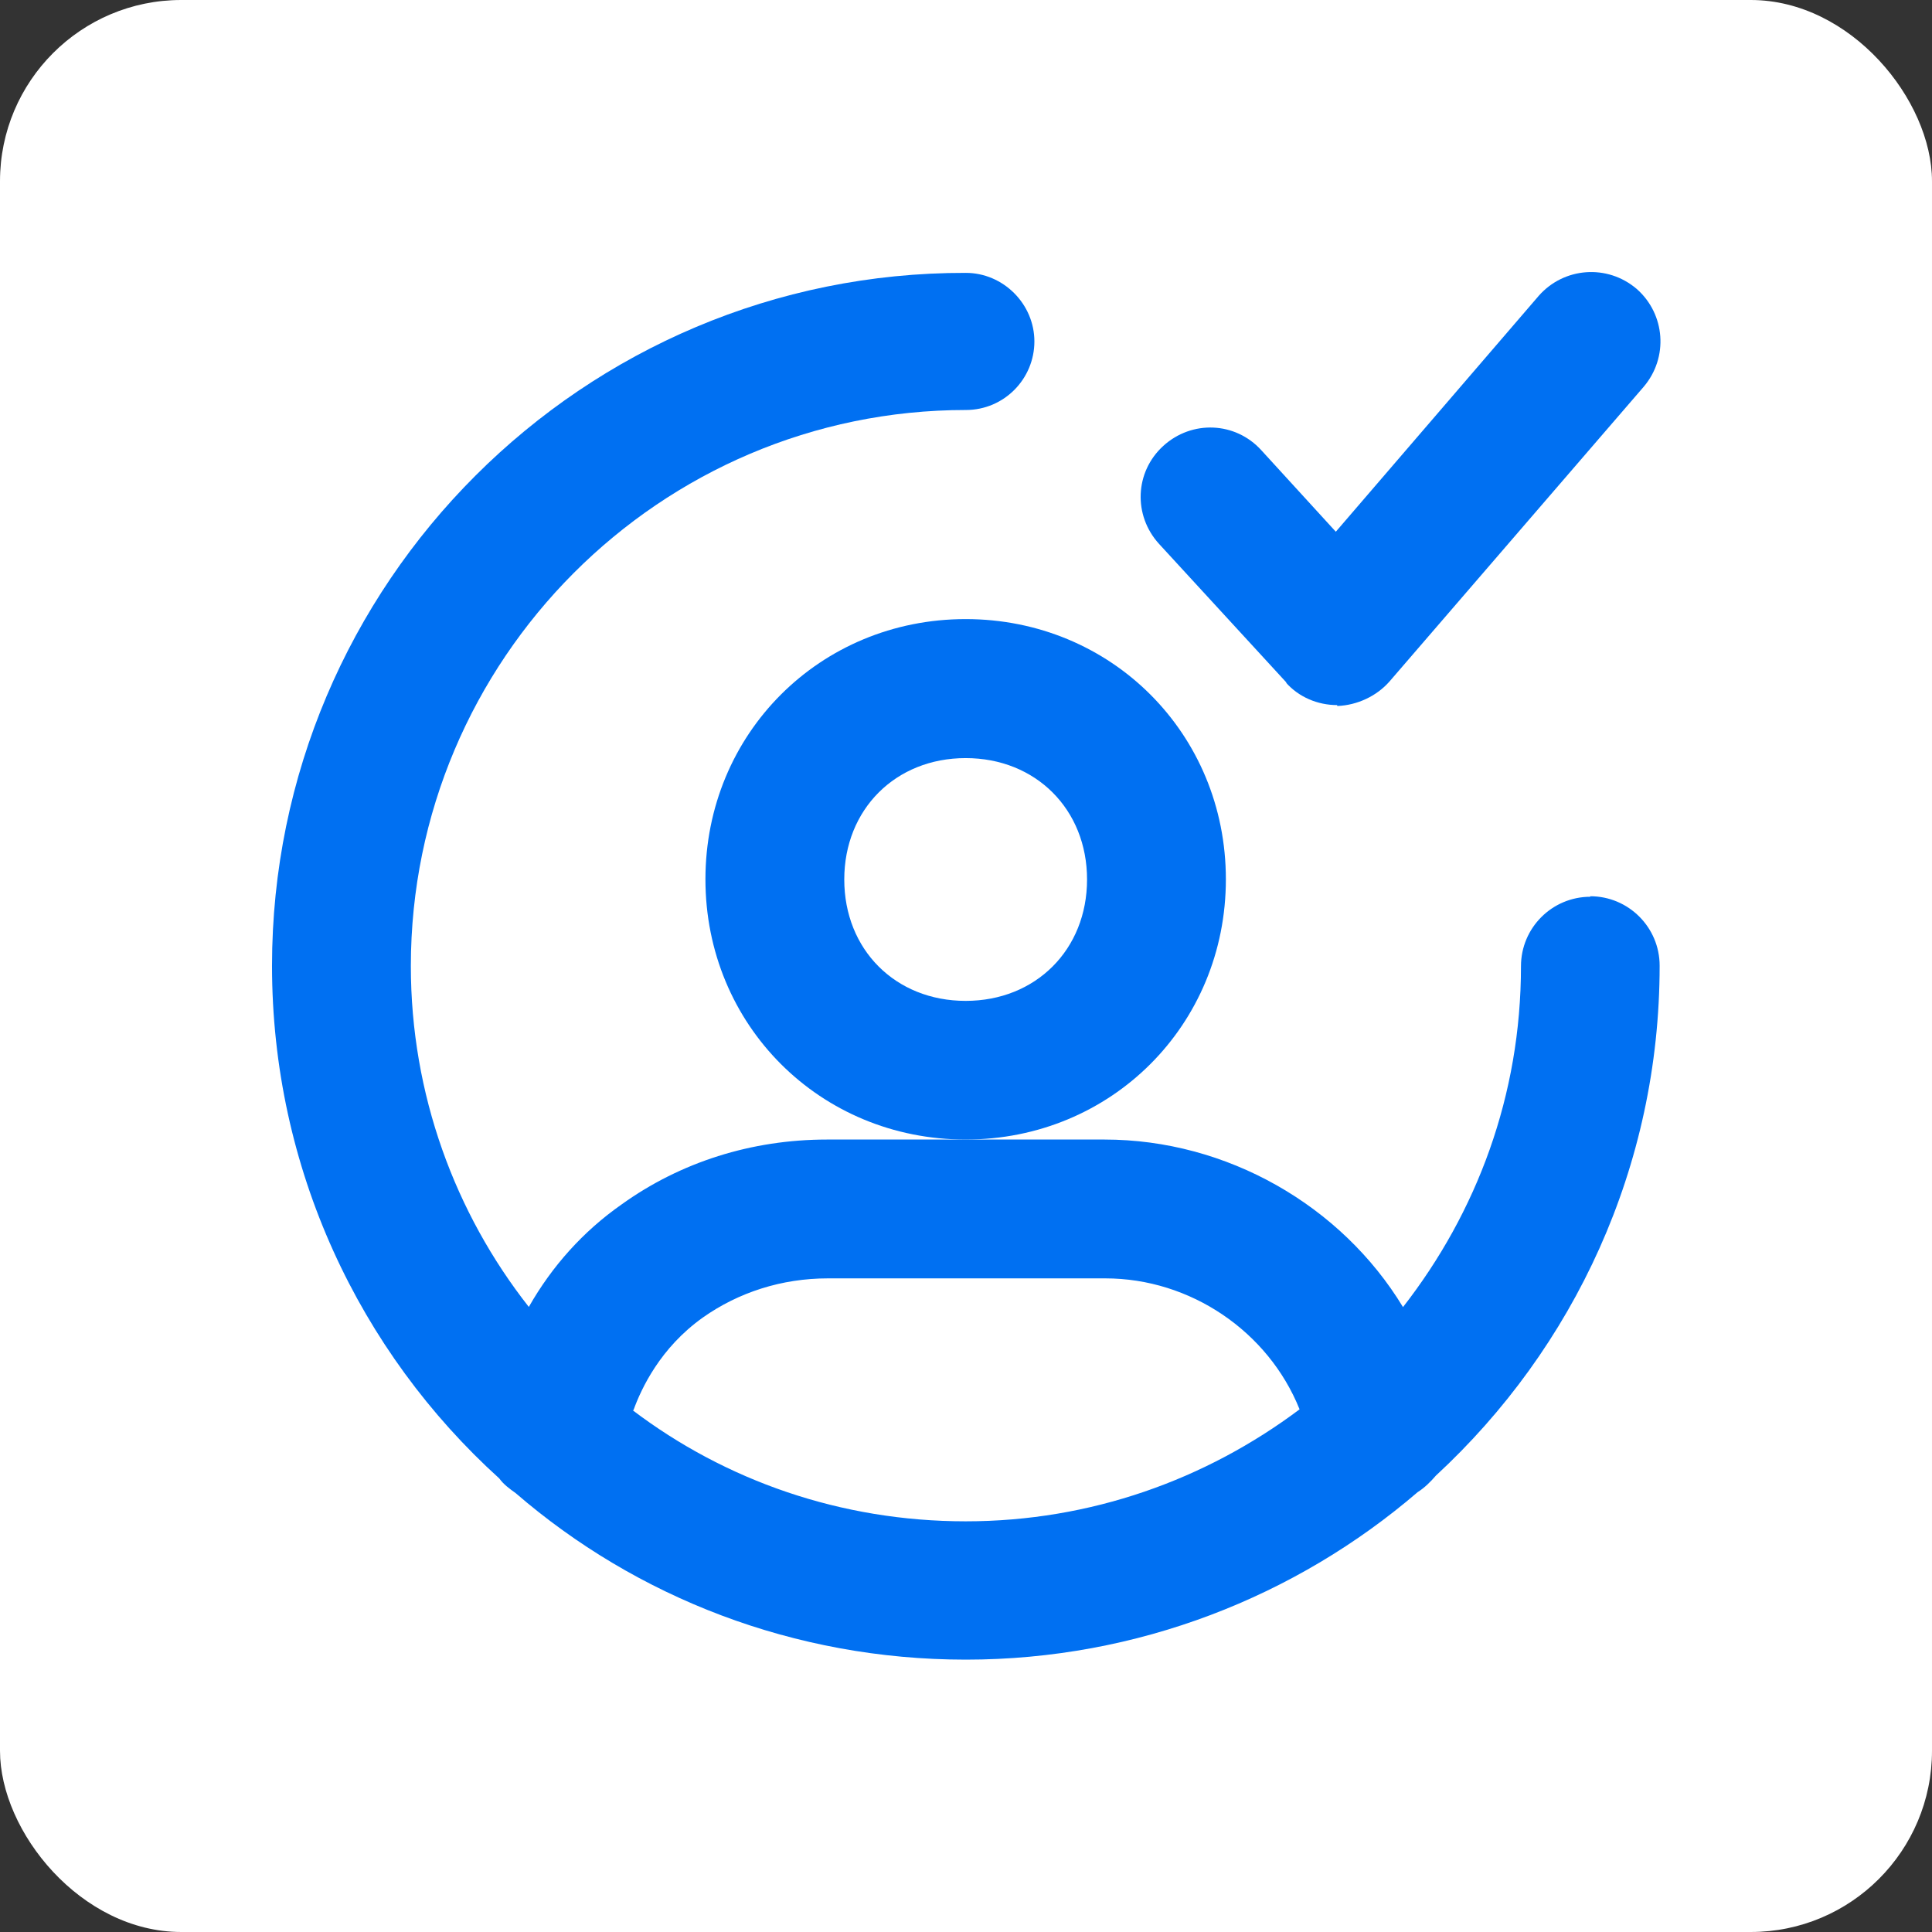 <?xml version="1.0" encoding="UTF-8"?>
<svg id="Layer_2" data-name="Layer 2" xmlns="http://www.w3.org/2000/svg" viewBox="0 0 113 113">
  <rect x="0" y="0" width="113" height="113" fill="#333333" stroke="none"/>
  <defs>
    <style>
      .cls-1 {
        fill: #fff;
      }

      .cls-2 {
        fill: rgba(0, 112, 242, 0);
      }

      .cls-3 {
        fill: #0070f2;
      }
    </style>
  </defs>
  <g id="Layer_1-2" data-name="Layer 1">
    <rect class="cls-1" width="113" height="113" rx="10.6" ry="10.6"/>
    <g id="Icons_16px" data-name="Icons 16px">
      <g id="user-access">
        <rect class="cls-2" x="15.91" y="15.91" width="81.17" height="81.17"/>
        <g>
          <path class="cls-3" d="M75.21,39.92c.76.86,1.87,1.32,3,1.32v.05h.05c1.11-.05,2.24-.56,3-1.42l14.87-17.24c1.47-1.72,1.27-4.26-.4-5.73-1.72-1.47-4.26-1.27-5.73.4l-11.87,13.8-4.36-4.77c-1.52-1.67-4.06-1.77-5.73-.25-1.67,1.52-1.77,4.06-.25,5.73l7.46,8.12h-.02Z"/>
          <path class="cls-3" d="M71.7,51.43c0-8.52-6.7-15.22-15.22-15.22s-15.22,6.7-15.22,15.22,6.7,15.22,15.22,15.22,15.22-6.7,15.22-15.22ZM56.48,58.54c-4.11,0-7.1-3-7.1-7.1s3-7.1,7.1-7.1,7.1,3,7.1,7.1-3,7.1-7.1,7.1Z"/>
          <path class="cls-3" d="M93.02,52.45c-2.24,0-4.06,1.82-4.06,4.06,0,7.56-2.59,14.41-6.9,19.94-3.6-5.94-10.3-9.8-17.46-9.8h-16.23c-4.41,0-8.57,1.32-12.02,3.8-2.24,1.57-4.06,3.6-5.42,5.99-4.31-5.48-6.9-12.43-6.9-19.94,0-17.91,14.56-32.52,32.46-32.52,2.24,0,4.01-1.82,4.01-4.01s-1.82-4.01-4.01-4.01c-22.37-.05-40.58,18.16-40.58,40.53,0,11.87,5.12,22.58,13.29,29.98.25.35.61.61.96.86,7.05,6.09,16.28,9.74,26.33,9.74s19.33-3.7,26.43-9.8c.4-.25.76-.61,1.06-.96,8.07-7.46,13.09-18.06,13.09-29.83,0-2.24-1.82-4.06-4.06-4.06h0ZM56.48,88.98c-7.31,0-14.06-2.39-19.48-6.5h.05c.46-1.27,1.57-3.65,4.06-5.42,2.08-1.47,4.61-2.29,7.31-2.29h16.23c4.97,0,9.53,3.1,11.36,7.66-5.48,4.11-12.22,6.55-19.53,6.55Z"/>
        </g>
      </g>
    </g>
  </g>
</svg>